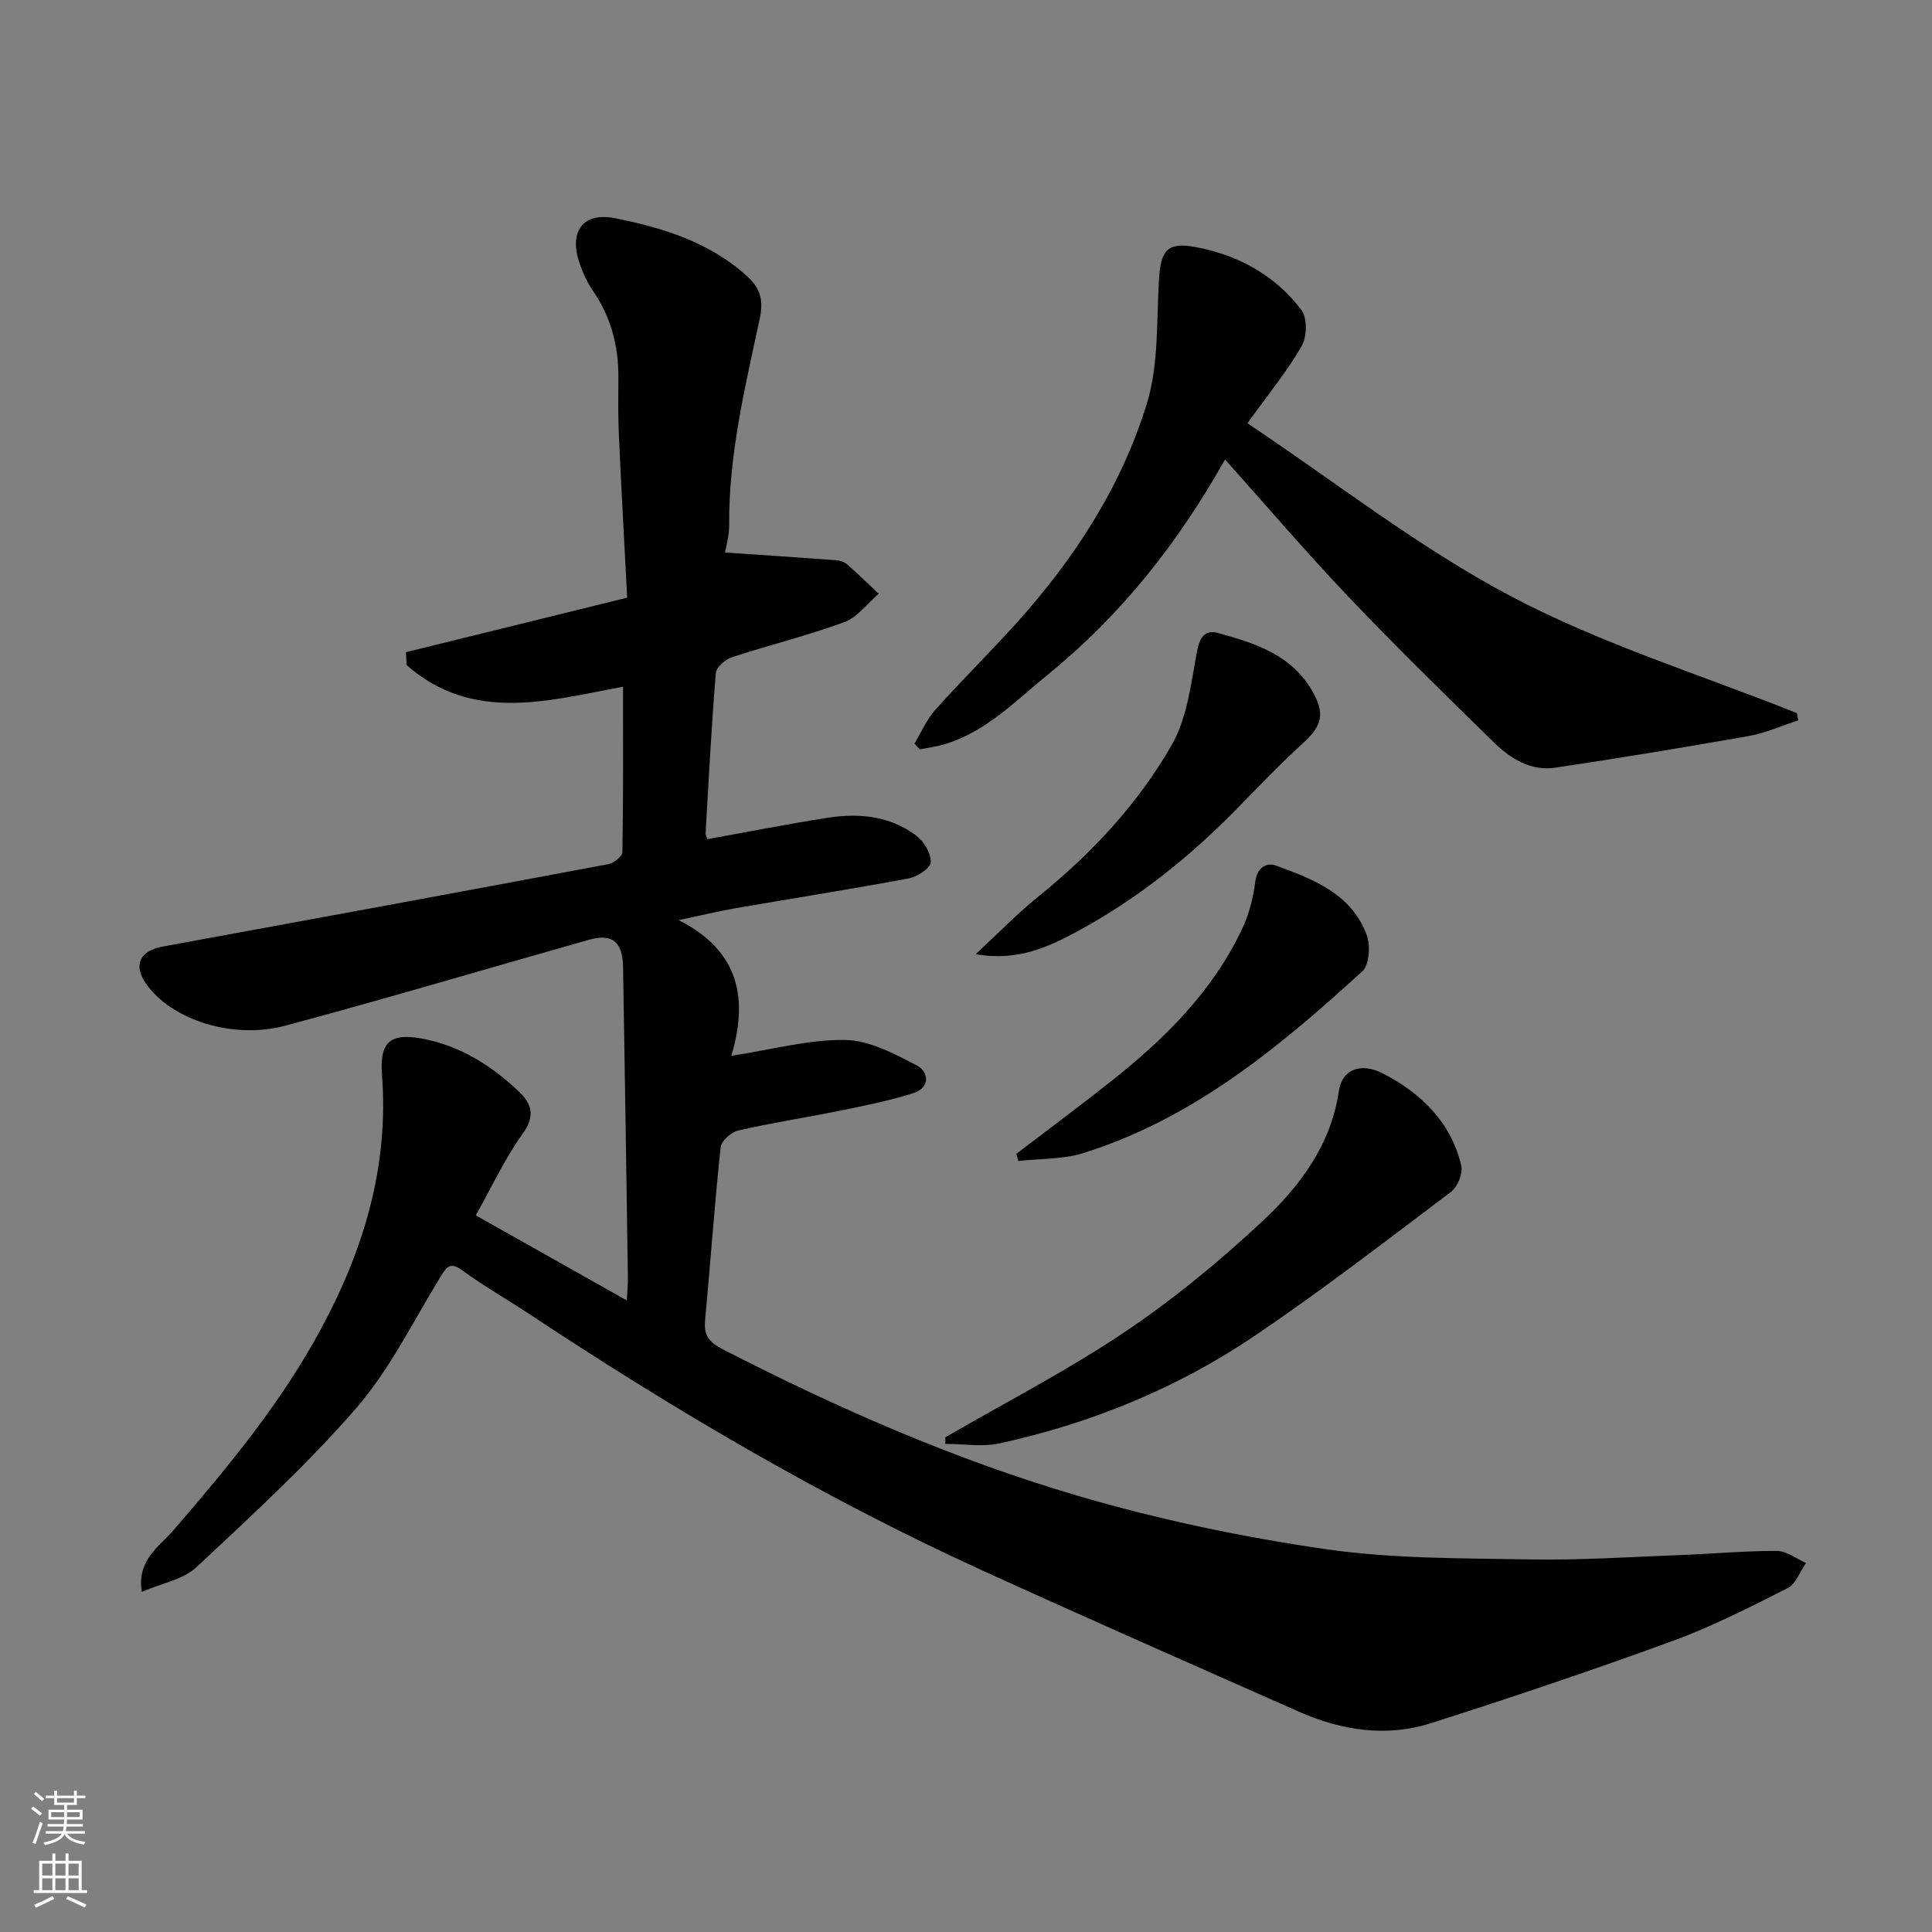 <svg enable-background="new 0 0 400 400" viewBox="0 0 400 400" xmlns="http://www.w3.org/2000/svg"><rect x="0" y="0" width="400" height="400" fill="#808080" stroke="none"/><g fill="#010000"><path d="m29.36 329.58c-1.08-6.61 3.68-9.43 6.52-12.72 11.36-13.17 22.41-26.5 30.69-41.92 8.8-16.37 13.94-33.51 12.52-52.36-.53-6.99 1.78-8.79 8.5-7.51 7.77 1.49 14.25 5.6 19.88 10.97 2.54 2.42 3.43 4.95.8 8.61-3.79 5.26-6.55 11.26-9.76 16.98 10.12 5.7 20.43 11.5 31.27 17.61.09-1.91.24-3.32.22-4.73-.32-21.43-.63-42.86-1-64.29-.09-5.25-2.25-7.01-7.02-5.66-20.96 5.92-41.85 12.15-62.88 17.79-10.76 2.89-23.53-1.08-28.87-8.69-2.72-3.87-1.23-6.82 3.39-7.67 30.79-5.64 61.58-11.3 92.34-17.08 1.12-.21 2.88-1.61 2.9-2.48.2-11.39.13-22.79.13-34.25-15.11 2.78-31.07 7.62-44.8-4.48-.05-.89-.1-1.78-.15-2.67 15.22-3.75 30.44-7.5 45.81-11.29-.59-11.38-1.22-22.54-1.72-33.7-.18-3.99-.12-8-.1-11.99.03-6.55-1.6-12.57-5.37-18-1.1-1.59-1.91-3.44-2.57-5.27-2.41-6.65.42-10.95 7.25-9.6 9.9 1.97 19.66 4.97 27.42 12.09 2.53 2.32 3.39 4.71 2.54 8.67-3 14.06-6.44 28.11-6.33 42.67.02 2.34-.68 4.69-.85 5.78 8.06.55 15.53 1.04 23.01 1.6.77.06 1.68.35 2.25.85 2.24 1.96 4.38 4.04 6.55 6.08-2.35 2.01-4.39 4.88-7.12 5.88-7.61 2.81-15.55 4.74-23.27 7.27-1.37.45-3.23 2.06-3.33 3.26-.91 11.01-1.48 22.05-2.12 33.08-.03.45.25.92.37 1.33 8.4-1.51 16.7-3.16 25.06-4.45 6.47-1 12.85-.32 18.23 3.75 1.57 1.19 3.04 3.68 2.95 5.5-.06 1.21-2.81 3-4.58 3.33-11.86 2.22-23.79 4.08-35.68 6.14-3.58.62-7.11 1.48-11.94 2.49 12.78 6.43 14.37 16.54 10.91 28.1 8.51-1.31 16.05-3.4 23.54-3.29 5 .07 10.19 2.84 14.84 5.26 2.56 1.33 2.85 4.64-.73 5.77-4.93 1.55-10.04 2.58-15.12 3.61-7.02 1.43-14.12 2.51-21.11 4.11-1.45.33-3.49 2.16-3.63 3.47-1.27 11.94-2.11 23.92-3.22 35.87-.28 3.06.81 4.49 3.61 5.93 23.69 12.18 48.06 22.88 73.59 30.37 16.66 4.89 33.83 8.5 51.02 11 13.99 2.04 28.35 1.91 42.55 2.16 10.42.19 20.87-.52 31.3-.91 6.6-.25 13.2-.87 19.8-.85 2.03.01 4.05 1.61 6.07 2.49-1.24 1.78-2.09 4.35-3.8 5.21-7.83 3.96-15.71 7.98-23.93 10.98-16.5 6.03-33.16 11.64-49.9 16.98-9.26 2.95-18.54 1.53-27.35-2.37-22.07-9.77-44.17-19.47-66.11-29.5-32.58-14.89-63.35-33.04-93.19-52.8-4.62-3.06-9.47-5.81-13.94-9.08-2.49-1.82-3.22-.73-4.44 1.25-5.65 9.16-10.44 19.09-17.39 27.14-10.2 11.79-21.8 22.4-33.21 33.08-2.71 2.53-7.03 3.26-11.3 5.1z"/><path d="m253.63 95.13c-9.75 17.37-21.61 32.3-36.76 44.6-6.72 5.46-12.76 11.83-21.39 14.38-1.64.48-3.35.7-5.03 1.04-.37-.4-.75-.8-1.12-1.2 1.42-2.35 2.53-4.99 4.33-7.01 5.46-6.1 11.3-11.85 16.78-17.93 12.05-13.38 21.79-28.38 27.04-45.58 2.44-8.01 1.95-16.96 2.47-25.5.37-5.98 1.63-7.86 7.41-6.81 8.84 1.61 16.62 5.81 22.09 13.08 1.24 1.64 1.15 5.54.04 7.46-2.99 5.2-6.85 9.89-11.22 15.97 18.23 12.17 35.46 25.73 54.53 35.81 18.77 9.91 39.4 16.28 59.22 24.2.1.5.19 1 .29 1.5-3.4 1.1-6.73 2.62-10.22 3.24-13.33 2.36-26.69 4.56-40.08 6.56-5.09.76-9.3-1.89-12.75-5.27-10.12-9.9-20.26-19.8-30.02-30.06-8.75-9.19-16.99-18.85-25.61-28.48z"/><path d="m195.73 297.57c12.38-7.18 25.16-13.76 37.02-21.72 10.15-6.81 19.73-14.69 28.67-23.05 7.74-7.24 14.16-15.78 15.79-26.98.64-4.36 4.51-5.94 9.08-3.58 7.94 4.09 14.14 10.07 16.25 19.11.37 1.6-.77 4.39-2.14 5.42-13.41 10.12-26.72 20.39-40.63 29.8-16.05 10.85-33.85 18.11-52.79 22.26-3.59.79-7.5.11-11.27.11.01-.46.01-.92.02-1.37z"/><path d="m202 197.55c4.84-4.48 8.69-8.47 12.98-11.93 11-8.87 20.58-19.15 27.57-31.3 3.27-5.68 4.06-12.92 5.3-19.57.58-3.1 1.81-4.4 4.46-3.66 7.59 2.11 15.09 4.44 19.41 12.04 2.58 4.53 2.08 7.06-1.83 10.62-4.92 4.48-9.51 9.32-14.18 14.07-9.61 9.77-20.28 18.27-32.27 24.8-6.01 3.27-12.57 6.5-21.44 4.93z"/><path d="m210.42 238.89c6.48-4.95 13.04-9.83 19.44-14.88 11.15-8.8 21.16-18.66 27.32-31.71 1.42-3.02 2.3-6.43 2.71-9.76.37-3 2.38-4.02 4.28-3.33 7.71 2.81 15.62 5.82 18.79 14.36.8 2.17.56 6.18-.88 7.5-17.19 15.71-35.07 30.56-57.82 37.67-4.23 1.32-8.94 1.12-13.43 1.63-.14-.5-.28-.99-.41-1.48z"/></g><path d="m6.44 374.46.42-.45c.65.47 1.27.95 1.85 1.44l-.45.49c-.65-.56-1.25-1.06-1.82-1.48m.93 7.33-.63-.26c.55-1.36 1.05-2.8 1.52-4.33.19.1.38.19.59.27-.46 1.29-.95 2.73-1.48 4.32m-.38-10.38.44-.42c.43.34 1.01.82 1.74 1.44l-.49.49c-.53-.51-1.09-1.01-1.69-1.51m2.5.35h1.72v-1.04h.59v1.04h3.52v-1.04h.59v1.04h1.75v.53h-1.75v1.42h-2.03v.97h3.22v2.03h-3.24c0 .35-.01.66-.03.93h3.32v.53h-3.37c-.03.27-.08.58-.15.94h3.96v.53h-3.71c.67.92 1.93 1.48 3.79 1.68-.13.24-.23.44-.29.59-2.13-.38-3.48-1.08-4.04-2.12-.43.97-1.77 1.72-4.03 2.23-.09-.19-.2-.37-.33-.55 2.1-.42 3.37-1.03 3.81-1.83h-3.36v-.53h3.58c.08-.29.13-.61.16-.94h-3.33v-.53h3.39c.02-.27.04-.58.04-.93h-3.23v-2.03h3.25v-.97h-2.07v-1.42h-1.73zm1.12 3.44v1h2.65c.01-.3.02-.44.01-.4v-.25-.35zm1.19-2h3.52v-.91h-3.52zm4.71 2h-2.63v.59c0 .15-.01.28-.01.4h2.64z" fill="#fafbfa"/><path d="m13.56 383.74h.63v1.52h2.72v6.07h1.13v.6h-11.06v-.6h1.13v-6.07h2.73v-1.52h.63v1.52h2.1v-1.52zm-2.69 8.83.38.56c-1.24.63-2.53 1.25-3.85 1.85-.1-.21-.21-.42-.34-.63 1.36-.55 2.63-1.15 3.81-1.78m-2.13-4.27h2.1v-2.45h-2.1zm0 3.04h2.1v-2.46h-2.1zm2.72-3.04h2.1v-2.45h-2.1zm0 3.04h2.1v-2.46h-2.1zm6.07 3.6c-1.41-.71-2.7-1.3-3.86-1.78l.35-.56c1.45.62 2.75 1.19 3.88 1.72zm-1.25-9.09h-2.1v2.45h2.1zm-2.09 5.49h2.1v-2.46h-2.1z" fill="#fafbfa"/></svg>